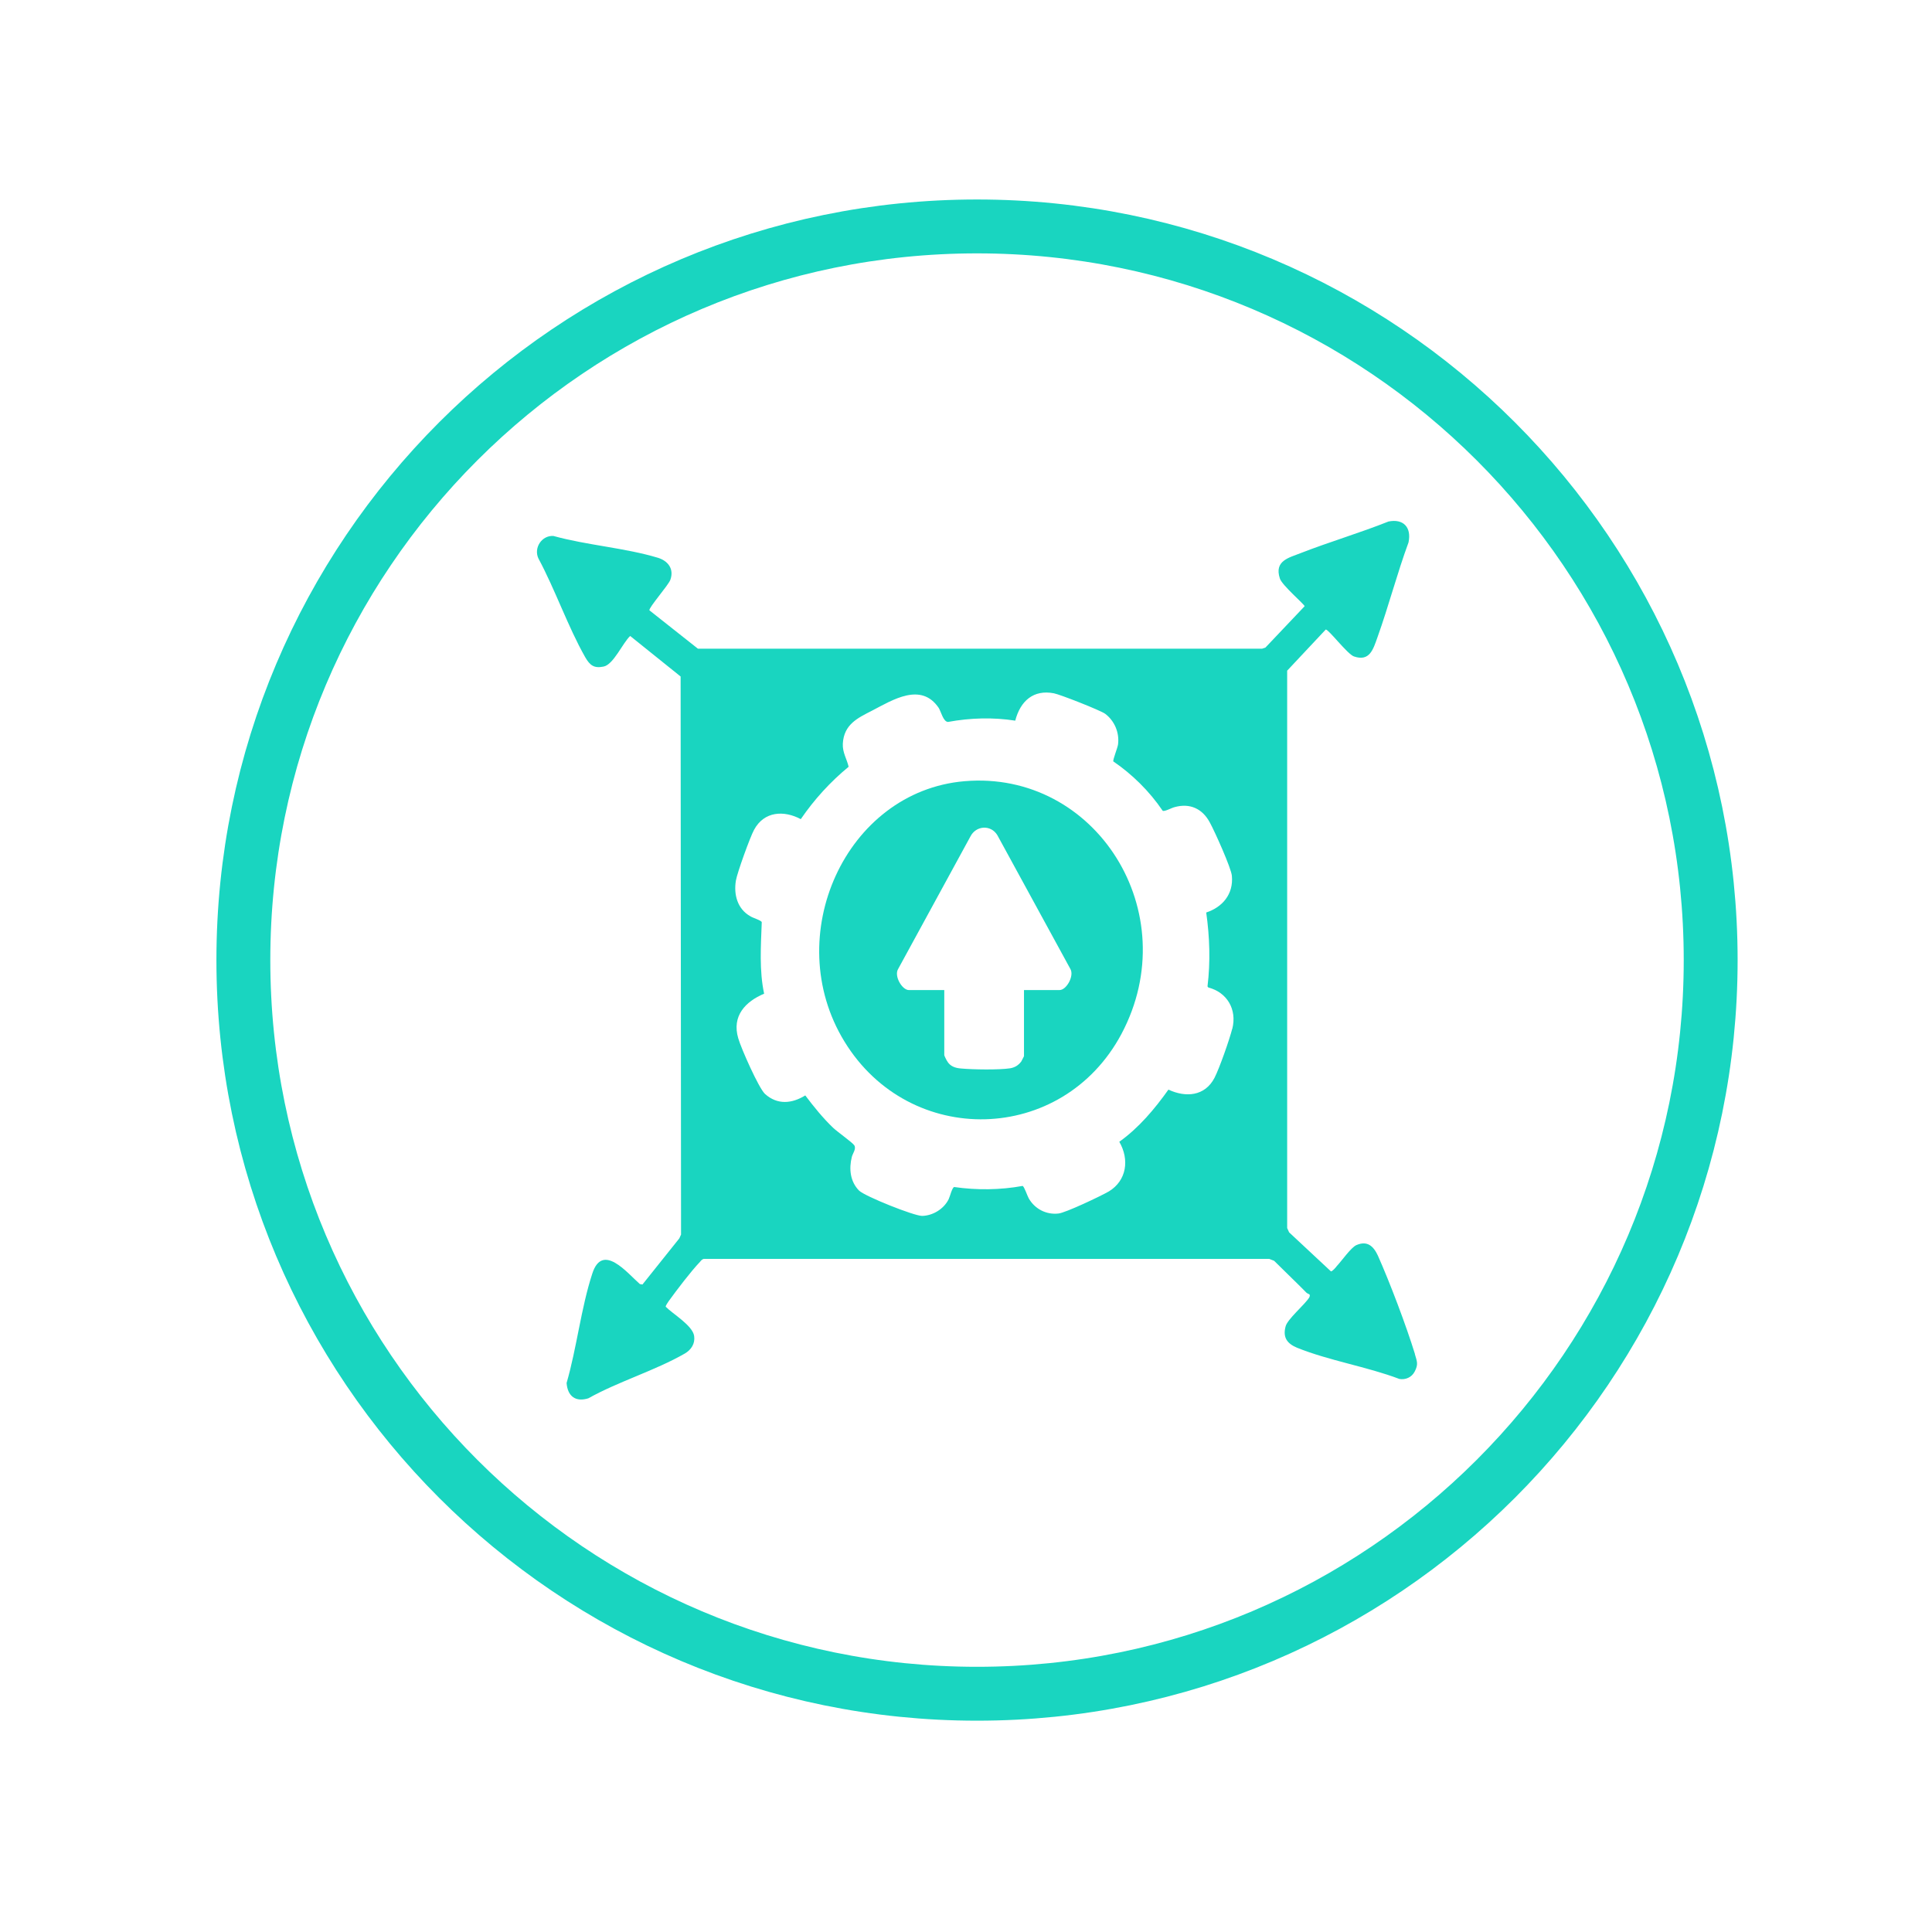 <?xml version="1.0" encoding="UTF-8"?>
<svg id="Layer_1" xmlns="http://www.w3.org/2000/svg" version="1.1" viewBox="0 0 768 768">
  <!-- Generator: Adobe Illustrator 29.7.1, SVG Export Plug-In . SVG Version: 2.1.1 Build 8)  -->
  <defs>
    <style>
      .st0 {
        fill: #19d5c0;
      }

      .st1 {
        fill: none;
        stroke: #19d5c0;
        stroke-linecap: round;
        stroke-miterlimit: 10;
        stroke-width: 21.42px;
      }
    </style>
  </defs>
  <path class="st1" d="M388.38,90.01c-161.07,0-291.64,130.57-291.64,291.64s130.57,291.64,291.64,291.64,291.64-130.57,291.64-291.64S549.45,90.01,388.38,90.01Z"/>
  <g id="_x38_AaQAg.tif">
    <g>
      <path class="st0" d="M562.47,538.27c-3.51-11.39-9.94-28.36-14.74-39.15-1.8-3.86-4.28-6-8.48-4.2-2.14.86-6,6.43-7.88,8.4-.43.6-1.8,2.14-2.31,2.06l-16.62-15.51-.77-1.71v-221.56l15.34-16.36c1.2,0,8.65,9.85,11.22,10.71,6.25,2.14,7.63-2.83,9.34-7.63,4.45-12.42,7.8-25.36,12.34-37.7,1.28-6.08-2.14-9.51-7.97-8.31-11.39,4.54-23.3,8.05-34.78,12.51-4.71,1.89-10.71,3-8.4,10.11.77,2.66,9.85,10.37,9.85,11.05l-15.59,16.45-1.29.43h-224.3l-19.28-15.25c-.26-1.11,7.45-9.85,8.31-12.08,1.63-4.46-1.03-7.63-4.97-8.82-13.11-3.94-28.19-4.97-41.47-8.65-4.54-.34-7.97,4.63-6,8.91,6.68,12.42,11.74,27.16,18.59,39.24,1.88,3.26,3.51,4.54,7.28,3.77,3.94-.69,7.71-9.51,10.62-12.17l20.05,16.11.17,221.82-.69,1.54-14.65,18.33-1.03-.17c-5.05-4.45-14.91-16.71-18.93-4.11-4.45,13.62-6.17,29.56-10.2,43.44.43,5.4,3.68,7.63,8.65,6.08,11.91-6.68,26.65-11.05,38.38-17.82,2.48-1.46,4.11-3.86,3.68-6.94-.6-4.2-8.57-8.82-11.31-11.65,0-.6.86-1.63,1.2-2.23,3.17-4.37,8.74-11.74,12.42-15.59.43-.51.86-1.11,1.63-1.2h224.64l1.97.77c4.28,4.28,8.65,8.4,12.85,12.68.34.34,1.2.6,1.2.69.26.34.09.77-.09,1.2-1.8,2.91-8.74,8.65-9.42,11.57-1.2,4.54.86,6.85,4.54,8.4,12.68,5.14,27.84,7.54,40.7,12.42,2.4.43,4.88-.6,6.08-2.91,1.54-2.91.94-4.03.09-6.94ZM489.82,408.98c-1.11,4.37-5.05,15.59-7.02,19.45-3.86,7.45-11.57,7.88-18.33,4.71-5.48,7.71-11.82,15.25-19.53,20.73,4.11,7.11,2.91,15.42-4.11,19.71-3.08,1.8-17.31,8.57-20.13,8.82-4.71.51-9.25-1.71-11.74-6-.6-1.03-1.8-4.8-2.48-4.97-8.91,1.63-18.33,1.71-27.16.43-.86.17-1.71,3.86-2.23,4.88-1.97,3.94-6.34,6.51-10.54,6.6-3.26,0-22.53-7.71-25.02-10.02-3.6-3.6-4.11-8.74-2.91-13.45.34-1.37,1.88-3.26.94-4.63-.86-1.2-6.68-5.31-8.4-6.94-4.03-3.86-7.63-8.31-11.05-12.85-5.31,3.26-11.05,3.86-16.02-.6-2.48-2.31-9.51-18.16-10.62-22.1-2.66-8.91,2.91-14.65,10.28-17.74-1.97-9.25-1.29-18.93-.94-28.44-.26-.77-3.68-1.71-4.63-2.4-4.97-2.83-6.6-8.48-5.65-14.14.51-3.08,5.65-17.31,7.2-20.13,4.03-7.54,11.99-7.8,18.59-4.28,5.4-7.88,11.74-14.82,19.02-20.82-.69-3.08-2.48-5.65-2.31-9.17.43-7.71,5.91-10.2,11.57-13.11,8.23-4.28,19.53-11.48,26.56-1.11.94,1.54,1.8,5.48,3.68,5.57,8.82-1.63,17.91-1.89,26.73-.51,2.06-7.88,7.28-12.42,15.34-10.88,2.4.43,18.51,6.77,20.39,8.14,3.68,2.74,5.74,7.45,5.14,12.17-.17,1.37-2.14,6.17-1.88,6.77,7.54,5.14,14.39,11.91,19.62,19.62.77.43,3.6-1.2,4.8-1.46,5.91-1.63,10.97.51,13.97,6.17,1.89,3.43,8.48,18.08,8.74,21.16.69,7.37-3.86,12.51-10.2,14.57,1.37,9.77,1.71,19.53.51,29.39l.34.43c7.37,1.89,11.48,8.65,9.51,16.45Z"/>
      <path class="st0" d="M383.41,310.54c-47.29,4.03-73.34,61.69-47.72,103.5,25.96,42.41,86.62,40.95,110.09-3,25.7-48.32-10.2-104.95-62.37-100.5ZM421.19,393.56h-14.14v26.3c0,.09-.94,1.8-1.11,2.14-1.2,1.54-2.48,2.31-4.37,2.66-4.45.69-14.99.51-19.45.09-2.4-.17-4.46-.86-5.65-3-.26-.34-1.11-2.14-1.11-2.31v-25.87h-14.05c-2.74,0-6-5.65-4.28-8.4l28.7-52.61c2.23-4.45,8.14-4.8,10.71-.6l29.04,53.2c1.63,2.74-1.54,8.4-4.28,8.4Z"/>
    </g>
  </g>
</svg>